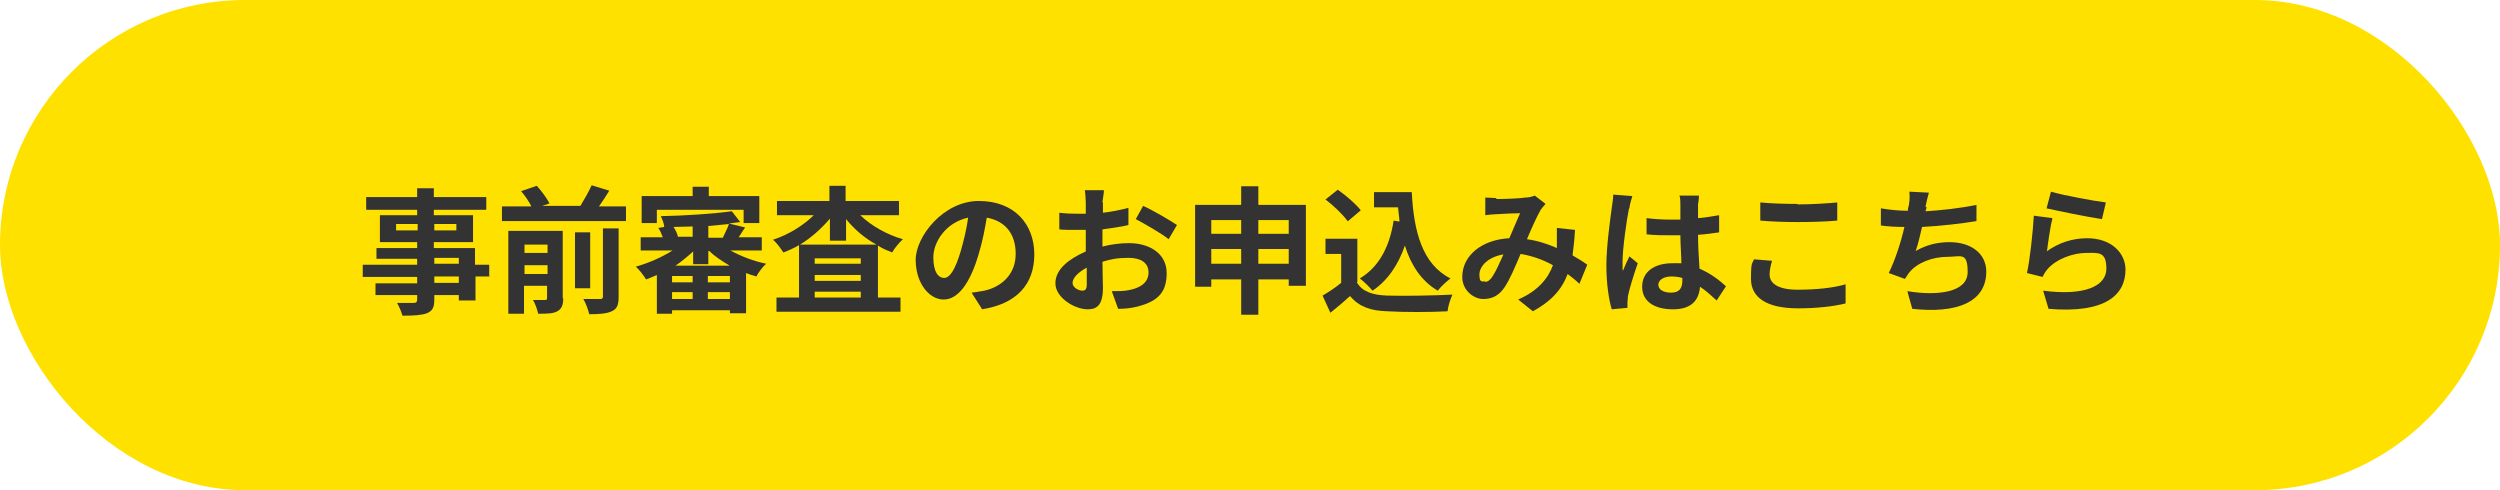 <?xml version="1.0" encoding="UTF-8"?>
<svg version="1.1" xmlns="http://www.w3.org/2000/svg" fill="#333333" width="510" height="100" viewBox="0 0 510 100">
	<rect fill="#ffe100" y="0" width="510" height="100" rx="50" ry="50"/>
	<g>
		<path d="M417.5,51.3c2.5-1.8,5.3-2.7,8.3-2.7,4.9,0,7.8,3,7.8,6.4,0,5.1-4,9-15.7,8l-1.1-3.7c8.4,1.1,12.9-.9,12.9-4.5s-1.7-3.2-4.2-3.2-6,1.2-7.8,3.3c-.5.6-.8,1.1-1,1.6l-3.2-.8c.6-2.7,1.2-8.2,1.4-11.7l3.8.5c-.4,1.5-.9,5-1.1,6.6ZM429.6,41.3l-.8,3.4c-2.8-.4-9.1-1.7-11.3-2.2l.9-3.4c2.7.8,8.8,1.9,11.2,2.2Z"/>
		<path d="M393,42.2c0,.3-.1.6-.2.9,3.2-.2,7-.6,10.4-1.3v3.3c-2.9.5-7.3,1-11.1,1.2-.4,1.7-.8,3.5-1.3,4.9,2.3-1.3,4.5-1.8,6.9-1.8,4.5,0,7.5,2.4,7.5,6,0,6.3-6.1,8.6-15.1,7.6l-1-3.6c6.1,1,12.3.3,12.3-3.9s-1.4-3.1-4.2-3.1-6.1,1.1-7.8,3.3c-.3.4-.5.8-.8,1.2l-3.3-1.2c1.3-2.6,2.5-6.3,3.2-9.4-1.8,0-3.4-.1-4.8-.3v-3.5c1.7.3,3.8.5,5.5.5,0-.4.1-.8.2-1.1.2-1.2.2-1.9.1-2.8l4,.2c-.3,1-.5,1.9-.7,2.9Z"/>
		<path d="M361,56c0,1.8,1.7,3.1,5.7,3.1s7.4-.4,9.8-1.1v3.9c-2.4.6-5.8,1-9.7,1-6.4,0-9.6-2.2-9.6-6s.3-3,.6-4l3.7.3c-.3,1-.5,1.9-.5,2.8ZM366.7,41.7c2.8,0,6-.2,8.1-.4v3.7c-2,.2-5.4.3-8.1.3s-5.4-.1-7.6-.3v-3.7c2.1.2,4.7.3,7.6.3Z"/>
		<path d="M332.3,42.6c-.4,1.9-1.3,8-1.3,10.8s0,1.3.1,1.8c.4-1,.8-1.9,1.3-2.9l1.7,1.4c-.8,2.3-1.7,5.2-2,6.7,0,.4-.1,1-.1,1.3s0,.8,0,1.1l-3.2.3c-.6-2-1.1-5.2-1.1-9s.8-9.5,1.1-11.7c.1-.8.3-1.8.3-2.7l3.9.3c-.2.6-.6,2-.6,2.5ZM346.4,41.6c0,.6,0,1.7,0,2.9,1.5-.1,3-.4,4.3-.6v3.5c-1.3.2-2.8.4-4.3.5,0,2.7.2,5,.3,6.9,2.3,1,4.1,2.4,5.4,3.6l-1.9,2.9c-1.2-1.1-2.3-2.1-3.4-2.8-.2,2.7-1.7,4.6-5.5,4.6s-6.3-1.6-6.3-4.6,2.4-4.8,6.2-4.8,1.3,0,1.8.1c0-1.7-.2-3.8-.2-5.8-.7,0-1.3,0-2,0-1.7,0-3.2,0-4.9-.2v-3.3c1.6.2,3.2.3,4.9.3s1.3,0,2,0c0-1.4,0-2.5,0-3.1s0-1.3-.2-1.8h4c0,.5-.1,1.2-.2,1.8ZM340.9,59.7c1.7,0,2.3-.9,2.3-2.5v-.5c-.7-.2-1.5-.3-2.2-.3-1.6,0-2.7.7-2.7,1.7s1.1,1.6,2.6,1.6Z"/>
		<path d="M305.3,40.6c1.6,0,4.6-.1,5.9-.3.7,0,1.4-.2,1.9-.4l2.2,1.7c-.4.4-.7.8-1,1.2-.7,1.2-1.8,3.6-2.8,6,2.2.3,4.3,1,6.1,1.8,0-.3,0-.6,0-1,0-1.1,0-2.2,0-3.1l3.7.4c-.1,1.9-.3,3.6-.5,5.2,1.2.7,2.2,1.3,3,1.9l-1.6,3.9c-.7-.7-1.5-1.3-2.4-2-1.2,3.2-3.4,5.6-7.1,7.6l-3-2.4c4.2-1.8,6.2-4.5,7.1-7-2-1.1-4.2-1.9-6.6-2.3-1,2.4-2.2,5.2-3.2,6.7-1.1,1.7-2.5,2.5-4.4,2.5s-4.3-1.7-4.3-4.5c0-4.3,3.9-7.6,9.6-7.9.8-1.8,1.6-3.8,2.2-5.1-1.1,0-3.5.1-4.8.2-.6,0-1.5.1-2.3.2v-3.6c.6,0,1.6.1,2.2.1ZM302.9,57.5c.6,0,1-.3,1.5-1,.7-1,1.5-2.8,2.3-4.6-3.1.5-4.9,2.4-4.9,4.1s.5,1.4,1.2,1.4Z"/>
		<path d="M276.8,57.6c1.1,1.9,3.2,2.6,6.2,2.7,3.3.1,9.6,0,13.3-.2-.4.8-.9,2.4-1,3.4-3.4.2-9,.2-12.3,0-3.4-.1-5.7-.9-7.6-3.1-1.2,1.1-2.5,2.2-4,3.4l-1.6-3.5c1.2-.7,2.6-1.6,3.8-2.6v-5.9h-3.2v-3.1h6.5v8.8ZM274.9,45.1c-.9-1.3-2.9-3.2-4.5-4.4l2.5-2c1.7,1.2,3.7,2.9,4.7,4.2l-2.6,2.2ZM285.5,45.1c-.1-.9-.2-1.9-.3-2.8h-4.9v-3.1h7.7c.4,7.9,2.1,14.7,7.9,17.6-.8.6-2,1.7-2.6,2.5-3.4-2-5.5-5.3-6.7-9.2-1.4,4-3.5,7.1-6.6,9.2-.5-.6-1.8-1.9-2.6-2.5,3.9-2.3,6.1-6.5,6.9-11.8l1.1.2Z"/>
		<path d="M266.4,41.7v16.6h-3.5v-1.3h-6.2v7.2h-3.5v-7.2h-6.1v1.5h-3.3v-16.7h9.4v-3.8h3.5v3.8h9.7ZM247.1,44.9v2.8h6.1v-2.8h-6.1ZM253.2,53.8v-3h-6.1v3h6.1ZM256.7,44.9v2.8h6.2v-2.8h-6.2ZM262.9,53.8v-3h-6.2v3h6.2Z"/>
		<path d="M225,41.4c0,.6,0,1.3,0,2,1.8-.2,3.7-.6,5.2-1v3.5c-1.5.4-3.4.6-5.3.9,0,.8,0,1.7,0,2.5v1c1.9-.5,3.8-.7,5.4-.7,4.3,0,7.7,2.2,7.7,6.1s-1.7,5.8-6.2,6.9c-1.3.3-2.5.4-3.7.4l-1.3-3.6c1.3,0,2.5,0,3.4-.2,2.3-.4,4.1-1.5,4.1-3.6s-1.7-3-4.1-3-3.6.3-5.3.8c0,2.2.1,4.4.1,5.3,0,3.5-1.2,4.4-3.1,4.4-2.7,0-6.6-2.4-6.6-5.3s2.8-5,6.2-6.5c0-.7,0-1.3,0-2v-2.4c-.5,0-1,0-1.5,0-1.9,0-3,0-3.9-.1v-3.4c1.6.2,2.8.2,3.8.2s1.1,0,1.6,0c0-1,0-1.8,0-2.3s-.1-2-.2-2.5h3.9c0,.5-.2,1.7-.3,2.4ZM220.8,59.3c.5,0,.9-.2.9-1.2s0-2,0-3.5c-1.7.9-2.9,2.1-2.9,3.1s1.3,1.6,2,1.6ZM240.1,45.9l-1.7,2.9c-1.3-1.1-5-3.2-6.7-4.1l1.5-2.7c2.2,1,5.4,2.9,6.9,3.9Z"/>
		<path d="M200.3,63l-2.1-3.3c1.1-.1,1.8-.3,2.6-.4,3.6-.8,6.4-3.4,6.4-7.5s-2.1-6.7-5.9-7.4c-.4,2.4-.9,5-1.7,7.6-1.7,5.7-4.1,9.1-7.1,9.1s-5.7-3.4-5.7-8.1,5.6-12,12.9-12,11.3,4.8,11.3,10.9-3.6,10.1-10.7,11.2ZM192.6,56.7c1.2,0,2.3-1.8,3.4-5.5.6-2.1,1.2-4.5,1.5-6.8-4.6,1-7.1,5-7.1,8.1s1.1,4.2,2.2,4.2Z"/>
		<path d="M175.6,44c2.2,2.1,5.4,3.9,8.6,4.8-.7.6-1.7,1.8-2.2,2.7-1-.4-2-.8-2.9-1.4v10.6h4.6v2.9h-25.3v-2.9h4.6v-10.7c-1,.6-2.1,1.1-3.2,1.5-.5-.8-1.4-2-2.1-2.6,3.1-1,6.2-2.9,8.3-5h-7.5v-2.9h10.7v-3.1h3.3v3.1h10.9v2.9h-7.9ZM178.8,49.9c-2.4-1.3-4.5-3.1-6.2-5.2v4.4h-3.3v-4.5c-1.7,2-3.8,3.9-6.1,5.3h15.6ZM175.6,52.7h-9.4v1.1h9.4v-1.1ZM166.2,57.3h9.4v-1.2h-9.4v1.2ZM175.6,60.7v-1.2h-9.4v1.2h9.4Z"/>
		<path d="M149,51.1c2.2,1.2,4.8,2.2,7.3,2.7-.7.6-1.6,1.8-2,2.6-.7-.2-1.4-.4-2.1-.7v8.2h-3.3v-.6h-11.8v.7h-3.1v-7.9c-.8.3-1.5.7-2.2.9-.5-.8-1.4-2-2.1-2.6,2.5-.7,5.3-1.9,7.5-3.3h-6.5v-2.7h4.5c-.2-.6-.5-1.3-.9-1.9l1.2-.2c0-.6-.4-1.6-.7-2.2,5-.1,10.9-.5,14.5-1l1.7,2.2c-.7.1-1.5.2-2.3.3l3.3.8c-.5.7-.9,1.4-1.3,2h4.7v2.7h-6.4ZM134,45.5h-3.1v-5.5h10.4v-1.9h3.3v1.9h10.3v5.5h-3.2v-2.7h-17.7v2.7ZM141.3,56.3h-4.2v1.3h4.2v-1.3ZM137.1,61h4.2v-1.4h-4.2v1.4ZM141.3,46.2c-1.3,0-2.7.1-3.9.1.4.6.8,1.4.9,2h3v-2.2ZM148.7,54.1c-1.5-.9-2.9-1.8-4-2.9h-.2v2.7h-3.1v-2.6c-1.1,1-2.3,2-3.6,2.9h11ZM148.9,56.3h-4.5v1.3h4.5v-1.3ZM148.9,61v-1.4h-4.5v1.4h4.5ZM147.5,48.4c.4-.9,1-2,1.2-2.7-1.3.1-2.7.3-4.2.4v2.4h3Z"/>
		<path d="M127.7,42.1v3h-25.3v-3h6c-.5-1-1.3-2.2-2.1-3.1l3.2-1.1c1,1.1,2.1,2.6,2.6,3.6l-1.5.5h7.8c.8-1.3,1.7-2.9,2.3-4.2l3.6,1.1c-.7,1.1-1.4,2.2-2.1,3.2h5.7ZM114.9,60.8c0,1.4-.3,2.2-1.2,2.7-.9.5-2.2.5-3.9.5-.2-.8-.6-2.1-1.1-2.8,1,0,2.2,0,2.5,0,.3,0,.4-.1.4-.4v-2.5h-4.7v5.7h-3.2v-16.9h11.1v13.8ZM107,49.9v1.7h4.7v-1.7h-4.7ZM111.7,55.9v-1.8h-4.7v1.8h4.7ZM120.4,58.8h-3.1v-11.4h3.1v11.4ZM122.9,46.6h3.3v13.9c0,1.7-.3,2.5-1.4,3-1.1.5-2.6.6-4.6.6-.2-.9-.7-2.3-1.2-3.1,1.4,0,2.9,0,3.4,0,.4,0,.6-.1.6-.5v-13.9Z"/>
		<path d="M99.9,56.4h-2.9v4.9h-3.4v-1.1h-5v.9c0,1.7-.4,2.3-1.5,2.8-1.1.4-2.6.5-5,.5-.2-.8-.7-1.9-1.1-2.6,1.3,0,3,0,3.4,0,.5,0,.7-.2.7-.7v-.9h-8.5v-2.4h8.5v-1.3h-11.1v-2.5h11.1v-1.2h-8.3v-2.2h8.3v-1.2h-7.6v-5.5h7.6v-1.1h-10.4v-2.6h10.4v-1.8h3.4v1.8h10.7v2.6h-10.7v1.1h8v5.5h-8v1.2h8.4v3.4h2.9v2.5ZM85.2,47v-1.3h-4.4v1.3h4.4ZM88.6,45.7v1.3h4.5v-1.3h-4.5ZM88.6,53.8h5v-1.2h-5v1.2ZM93.6,56.4h-5v1.3h5v-1.3Z"/>
	</g>
</svg>